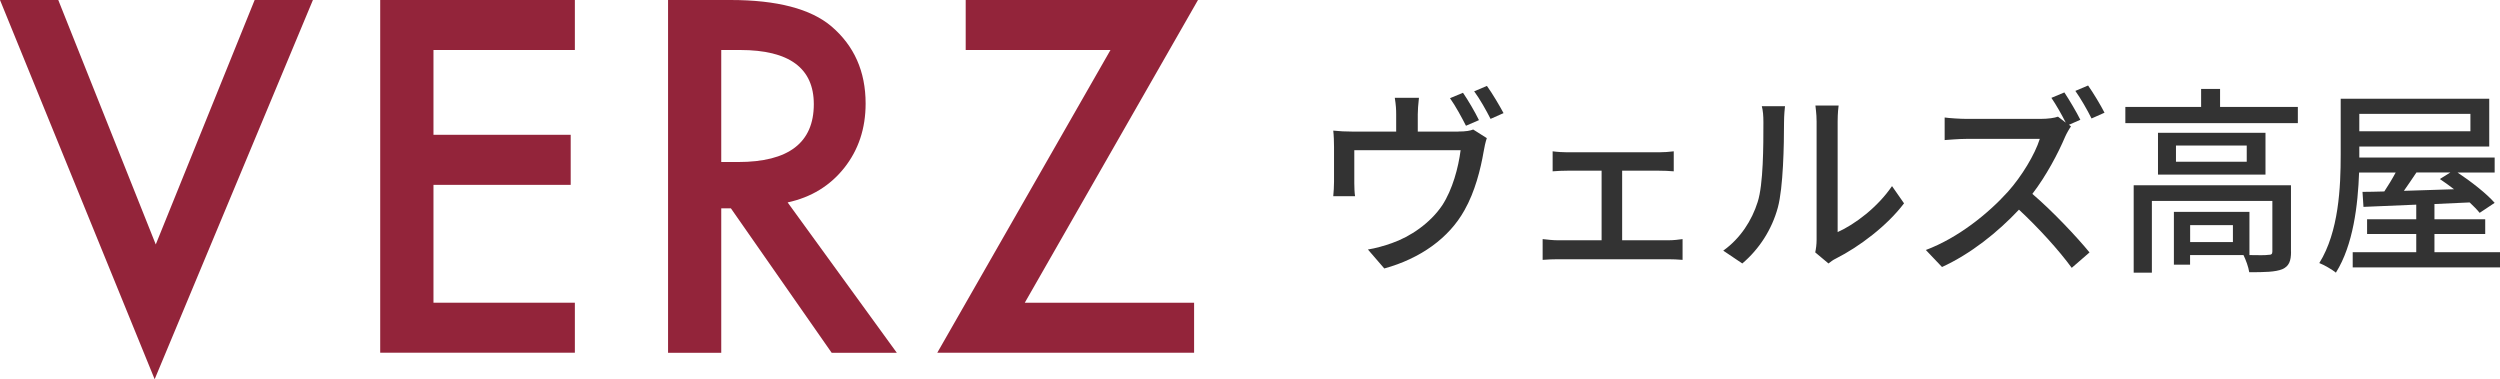 <?xml version="1.0" encoding="UTF-8"?><svg id="_レイヤー_2" xmlns="http://www.w3.org/2000/svg" width="360" height="54.61" viewBox="0 0 360 54.61"><defs><style>.cls-1{fill:#333;}.cls-2{fill:#93243a;}</style></defs><g id="_レイヤー_1-2"><g><g><polygon class="cls-2" points="8.39 0 22.43 35.2 36.67 0 45.06 0 22.27 54.61 0 0 8.39 0"/><polygon class="cls-2" points="82.78 7.2 62.42 7.2 62.42 19.41 82.18 19.41 82.18 26.62 62.42 26.62 62.42 43.59 82.78 43.59 82.78 50.79 54.75 50.79 54.75 0 82.78 0 82.78 7.2"/><path class="cls-2" d="m113.42,29.15l15.72,21.65h-9.38l-14.51-20.8h-1.39v20.8h-7.66V0h8.98c6.71,0,11.56,1.27,14.54,3.79,3.29,2.81,4.93,6.51,4.93,11.12,0,3.6-1.03,6.68-3.08,9.27-2.06,2.59-4.78,4.24-8.16,4.97m-9.55-5.82h2.44c7.26,0,10.89-2.78,10.89-8.33,0-5.19-3.54-7.8-10.6-7.8h-2.73v16.12Z"/><polygon class="cls-2" points="147.57 43.59 171.95 43.59 171.95 50.79 134.97 50.79 159.91 7.2 139.06 7.2 139.06 0 172.51 0 147.57 43.59"/></g><g><path class="cls-1" d="m209.98,18.94c1.15,0,1.73-.12,2.16-.29l1.96,1.24c-.17.49-.38,1.41-.46,1.96-.43,2.5-1.24,5.76-2.76,8.43-2.22,4-6.36,6.96-11.54,8.38l-2.36-2.73c1.09-.17,2.42-.55,3.45-.92,2.65-.92,5.53-2.88,7.25-5.44,1.49-2.28,2.33-5.44,2.65-7.94h-15.31v4.75c0,.55.03,1.38.11,1.87h-3.14c.06-.58.11-1.44.11-2.07v-5.04c0-.63-.03-1.67-.11-2.33.89.09,1.73.14,2.79.14h6.27v-2.48c0-.69-.03-1.32-.2-2.39h3.48c-.11,1.06-.17,1.7-.17,2.39v2.48h5.81Zm1.12-.83c-.58-1.15-1.52-2.88-2.3-3.97l1.87-.78c.72,1.04,1.76,2.82,2.3,3.94l-1.87.81Zm3.02-5.73c.78,1.07,1.84,2.88,2.39,3.91l-1.87.83c-.63-1.24-1.55-2.88-2.36-3.97l1.84-.78Z"/><path class="cls-1" d="m240.25,34.6c.75,0,1.47-.09,2.04-.17v2.99c-.6-.06-1.55-.09-2.04-.09h-15.92c-.66,0-1.44.03-2.19.09v-2.99c.72.08,1.52.17,2.19.17h6.3v-10.02h-4.92c-.55,0-1.52.03-2.13.09v-2.88c.63.09,1.58.14,2.1.14h13.21c.72,0,1.5-.06,2.13-.14v2.88c-.66-.06-1.47-.09-2.13-.09h-5.3v10.02h6.65Z"/><path class="cls-1" d="m248.15,36.09c2.47-1.76,4.12-4.35,4.95-6.99.83-2.56.83-8.17.83-11.48,0-.98-.06-1.67-.23-2.33h3.34c-.03.23-.14,1.3-.14,2.3,0,3.28-.11,9.41-.89,12.29-.86,3.17-2.68,5.99-5.12,8.06l-2.73-1.84Zm13.24.26c.11-.49.2-1.15.2-1.81v-17.04c0-1.18-.17-2.13-.17-2.3h3.34c-.03.17-.14,1.12-.14,2.3v15.92c2.5-1.12,5.75-3.57,7.83-6.62l1.73,2.48c-2.45,3.25-6.48,6.27-9.79,7.94-.49.23-.78.49-1.09.72l-1.9-1.59Z"/><path class="cls-1" d="m298.21,18.22c-.2.26-.63,1.01-.83,1.47-1.01,2.39-2.73,5.64-4.72,8.23,2.96,2.53,6.45,6.25,8.23,8.43l-2.56,2.22c-1.87-2.56-4.78-5.76-7.6-8.38-3.08,3.28-6.94,6.36-11.08,8.26l-2.33-2.45c4.66-1.75,8.98-5.24,11.83-8.4,1.96-2.19,3.88-5.35,4.58-7.6h-10.56c-1.12,0-2.68.14-3.14.17v-3.25c.58.09,2.25.2,3.14.2h10.68c1.07,0,2.01-.14,2.5-.32l1.12.86c-.58-1.15-1.38-2.56-2.07-3.57l1.87-.78c.72,1.09,1.78,2.88,2.3,3.94l-1.64.72.29.23Zm2.48-5.9c.75,1.06,1.84,2.88,2.36,3.91l-1.87.83c-.61-1.24-1.56-2.88-2.33-3.97l1.84-.78Z"/><path class="cls-1" d="m330.89,15.4v2.33h-24.84v-2.33h10.91v-2.59h2.73v2.59h11.2Zm-.98,20.84c0,1.35-.29,2.1-1.27,2.53-1.01.4-2.5.43-4.75.43-.11-.75-.49-1.78-.83-2.47h-7.69v1.38h-2.33v-7.6h10.88v6.22c1.27.03,2.36.03,2.7-.03.46,0,.6-.11.6-.49v-7.28h-17.35v10.33h-2.62v-12.58h22.65v9.56Zm-3.68-17.12v6.02h-15.48v-6.02h15.48Zm-2.7,1.84h-10.19v2.33h10.19v-2.33Zm-1.99,11.46h-6.16v2.44h6.16v-2.44Z"/><path class="cls-1" d="m360,36.32v2.19h-21.21v-2.19h9.15v-2.62h-7.08v-2.13h7.08v-2.1l-7.6.32-.14-2.16c.92,0,1.98-.03,3.14-.06.55-.83,1.15-1.81,1.64-2.73h-5.27c-.17,4.66-.83,10.42-3.34,14.42-.52-.43-1.7-1.12-2.39-1.38,2.82-4.52,3.08-10.99,3.08-15.57v-8.09h21.39v6.88h-18.71v1.58h19.49v2.16h-5.35c1.96,1.3,4.2,3.05,5.35,4.37l-2.16,1.44c-.37-.46-.86-.95-1.44-1.5l-5.07.23v2.19h7.31v2.13h-7.31v2.62h9.44Zm-20.26-19.92v2.5h16v-2.5h-16Zm8.23,8.43c-.6.89-1.21,1.81-1.81,2.65,2.27-.06,4.72-.14,7.22-.23-.69-.52-1.38-1.04-2.04-1.47l1.52-.95h-4.89Z"/></g></g></g></svg>